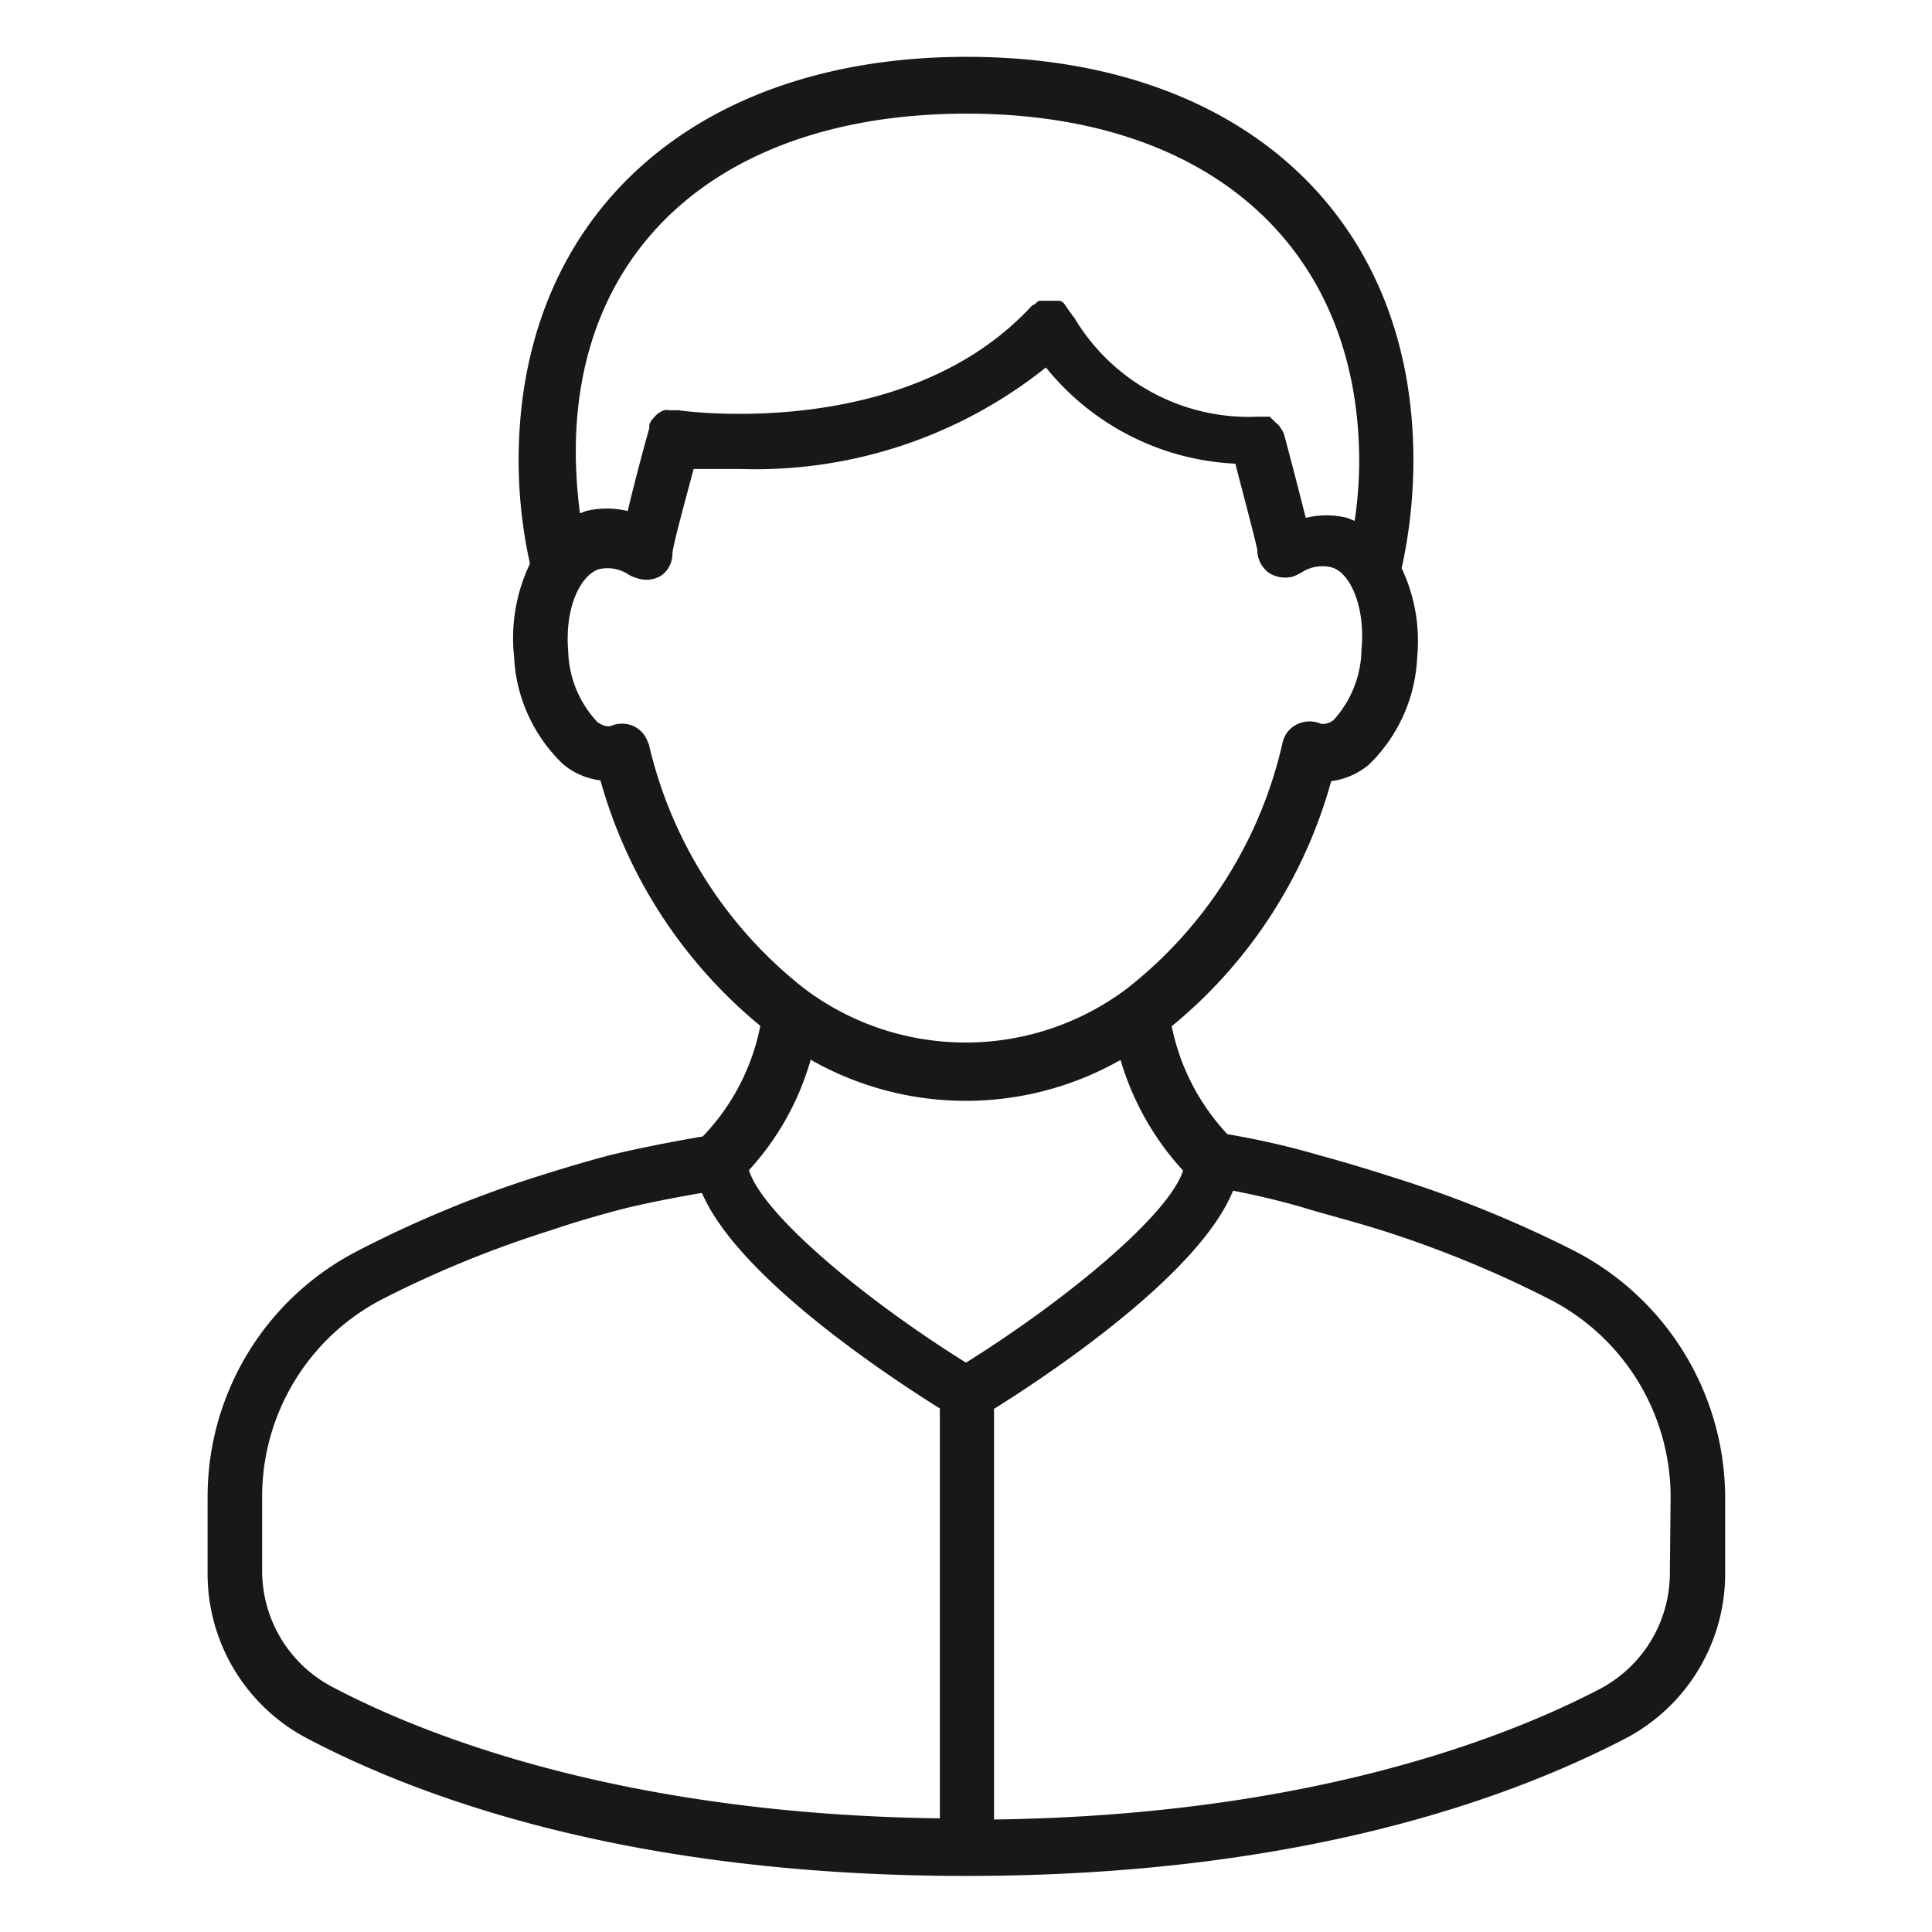 <svg xmlns="http://www.w3.org/2000/svg" viewBox="0 0 51 51" id="male-user"><path fill="#1a171b" d="M41.52 33a31 31 0 0 0-4.61-1.88c-.78-.25-1.44-.45-2-.6a21.25 21.25 0 0 0-2.51-.58 5.87 5.87 0 0 1-1.47-2.85 12.73 12.73 0 0 0 4.21-6.47 1.91 1.91 0 0 0 1-.44 4.2 4.2 0 0 0 1.27-2.83A4.49 4.49 0 0 0 37 15a13.32 13.32 0 0 0 .31-2.79C37.34 5.68 32.7 1.5 25.52 1.5S13.69 5.68 13.69 12.16a12.66 12.66 0 0 0 .3 2.72 4.54 4.54 0 0 0-.42 2.45 4.2 4.2 0 0 0 1.28 2.83 1.88 1.88 0 0 0 1 .44 12.88 12.88 0 0 0 4.22 6.48A5.82 5.82 0 0 1 18.55 30c-1.48.25-2.38.48-2.4.48-.64.17-1.29.36-2.07.61A30 30 0 0 0 9.48 33a7.3 7.3 0 0 0-4 6.51v2a4.91 4.91 0 0 0 2.61 4.37c3.15 1.66 8.72 3.64 17.42 3.64s14.27-2 17.42-3.64a4.91 4.91 0 0 0 2.61-4.37v-2A7.35 7.35 0 0 0 41.52 33Zm-16-30c6.39 0 10.36 3.52 10.36 9.2a11.18 11.18 0 0 1-.12 1.55l-.2-.08a2.28 2.28 0 0 0-1.09 0c-.12-.46-.29-1.15-.57-2.19a.52.52 0 0 0-.06-.13l-.08-.12-.1-.09-.14-.14h-.33a5.36 5.36 0 0 1-4.8-2.56.44.44 0 0 0-.08-.11.61.61 0 0 0-.07-.1L28.08 8a.33.33 0 0 0-.1-.06h-.55a.39.39 0 0 0-.1.08.41.41 0 0 0-.11.07c-3.33 3.6-9.25 2.75-9.31 2.74h-.25a.28.28 0 0 0-.13 0 .45.45 0 0 0-.12.06.48.48 0 0 0-.11.09l-.09.1a.54.54 0 0 0-.07.13v.09c-.28 1-.46 1.73-.57 2.19a2.32 2.32 0 0 0-1.1 0l-.16.06a12.66 12.66 0 0 1-.11-1.53C15.15 6.48 19.12 3 25.52 3Zm-8.4 16.65a.73.73 0 0 0-.39-.48.75.75 0 0 0-.62 0h-.07c-.1 0-.21-.07-.27-.11A2.83 2.83 0 0 1 15 17.2c-.1-1.18.33-2 .79-2.17a1 1 0 0 1 .79.13.91.91 0 0 0 .23.1.74.74 0 0 0 .65-.07.7.7 0 0 0 .29-.56c0-.18.28-1.2.56-2.25h1.23a12.29 12.29 0 0 0 8.07-2.68 6.83 6.83 0 0 0 5 2.54c.28 1.08.56 2.14.58 2.28a.75.75 0 0 0 .29.59.79.79 0 0 0 .65.11 1.45 1.45 0 0 0 .23-.11 1 1 0 0 1 .8-.13c.46.13.89 1 .78 2.17a2.83 2.83 0 0 1-.73 1.85.47.47 0 0 1-.26.11h-.07a.75.75 0 0 0-.62 0 .71.71 0 0 0-.4.48 11.44 11.44 0 0 1-4.13 6.52 7.08 7.08 0 0 1-8.48 0 11.49 11.49 0 0 1-4.13-6.5Zm4.29 8.33a8.27 8.27 0 0 0 8.17 0 7.38 7.38 0 0 0 1.65 2.92c-.38 1.18-3.09 3.42-5.73 5.07-2.65-1.65-5.36-3.9-5.73-5.08a7.25 7.25 0 0 0 1.64-2.95ZM6.92 41.49v-2a5.87 5.87 0 0 1 3.22-5.22 28.67 28.67 0 0 1 4.39-1.79c.74-.25 1.38-.43 2-.59 0 0 .76-.19 2-.4.94 2.2 4.84 4.79 6.28 5.69V48c-8.41-.11-13.62-2.2-16-3.45a3.46 3.46 0 0 1-1.89-3.06Zm37.16 0a3.46 3.46 0 0 1-1.84 3.09c-2.39 1.25-7.6 3.34-16 3.45V37.19c1.46-.91 5.42-3.55 6.31-5.76.65.13 1.3.28 1.93.47s1.24.34 2 .58a29.1 29.1 0 0 1 4.39 1.8 5.87 5.87 0 0 1 3.23 5.23Z"></path></svg>